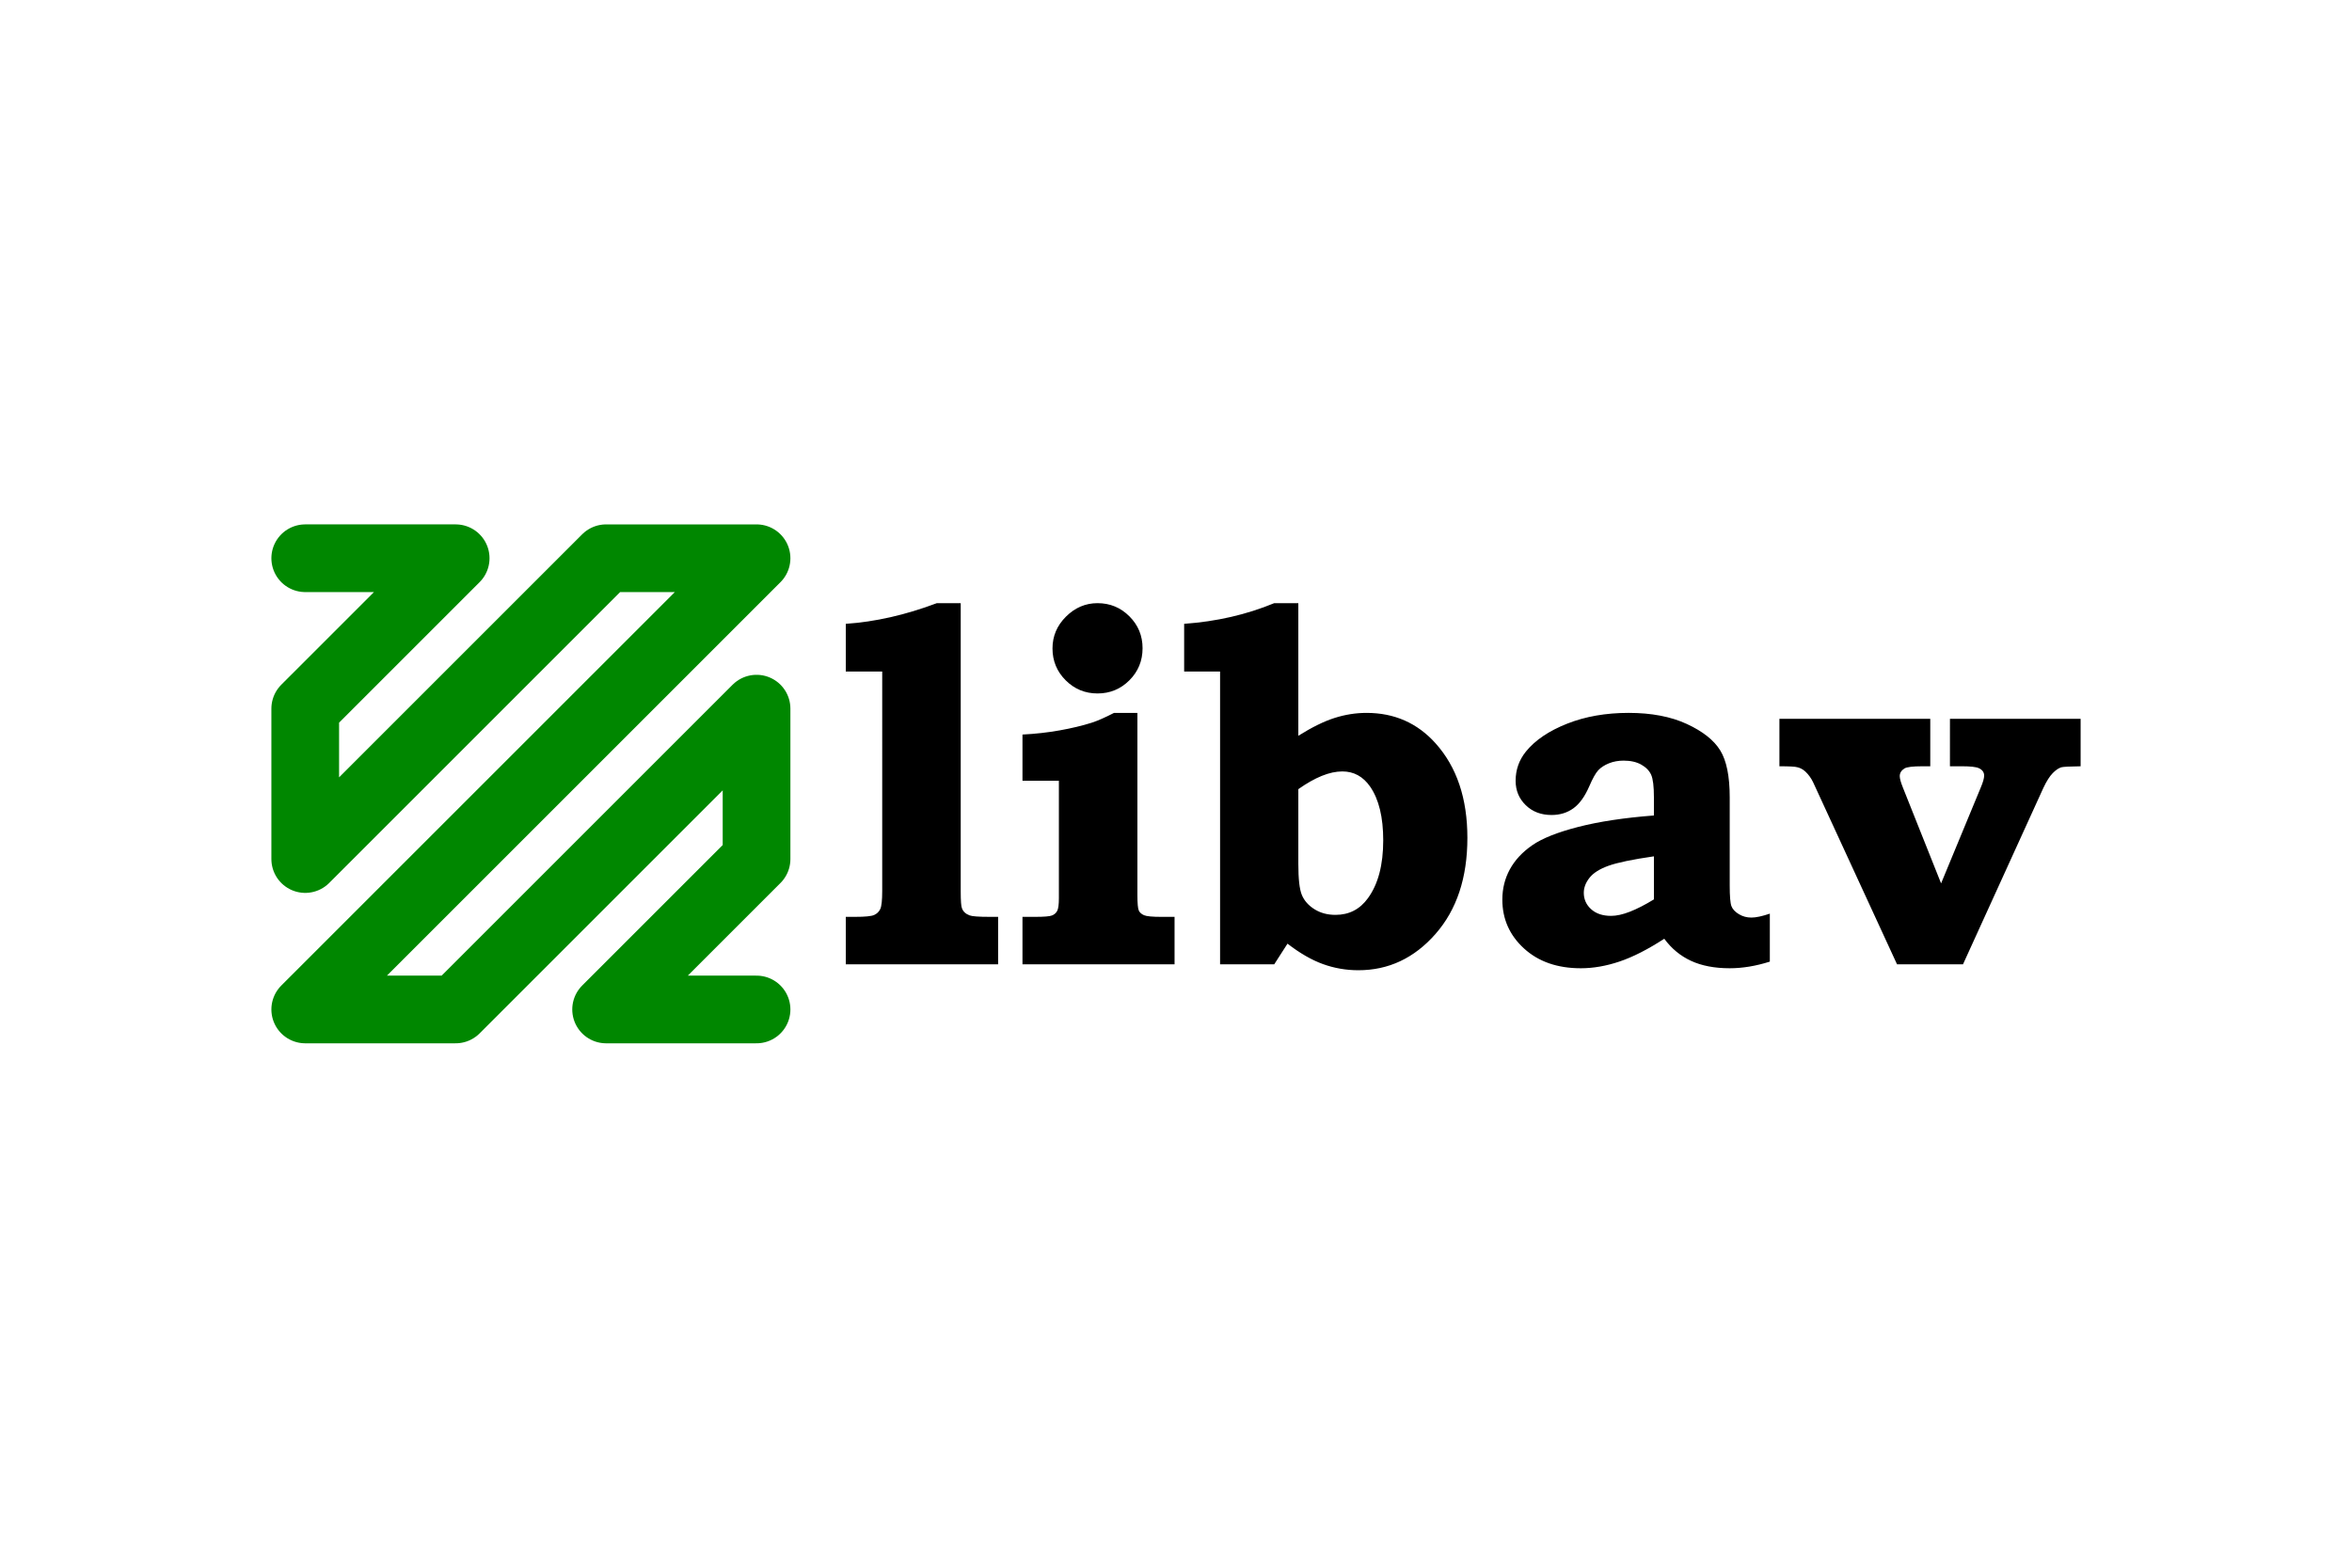 <svg xmlns="http://www.w3.org/2000/svg" height="800" width="1200" viewBox="-36.079 -17.25 312.686 103.5"><path d="M4.5 4.5h20l-20 20v20l40-40h20l-60 60h20l40-40v20l-20 20h20" stroke-linejoin="round" stroke-linecap="round" stroke-width="9" stroke="#008700" fill="none"/><path d="M91.643 10.475V48.751c0 1.287.054 2.05.164 2.29.153.436.491.752 1.014.949.327.131 1.21.196 2.65.196h1.145V58.5H76.365v-6.314h1.243c1.309 0 2.148-.082 2.519-.245.371-.164.643-.425.818-.785.174-.36.262-1.161.262-2.405V19.569h-4.842v-6.347c3.904-.262 7.939-1.178 12.104-2.748zm18.189 0c1.658 0 3.07.584 4.237 1.75 1.167 1.167 1.75 2.579 1.75 4.237 0 1.679-.584 3.103-1.75 4.269-1.167 1.167-2.579 1.75-4.237 1.75-1.657 0-3.07-.583-4.237-1.75-1.167-1.167-1.75-2.579-1.75-4.237 0-1.636.6-3.048 1.799-4.237 1.2-1.189 2.595-1.783 4.188-1.783zm5.3 14.591v24.176c0 1.156.065 1.865.196 2.127.131.262.365.463.703.605.338.142 1.096.213 2.274.213h1.767V58.5H99.854v-6.314h1.734c1.134 0 1.859-.06 2.175-.18.316-.12.551-.322.703-.605.153-.283.229-.851.229-1.701v-15.605H99.854v-6.15c1.723-.087 3.375-.273 4.956-.556 1.581-.283 2.993-.622 4.237-1.014.807-.262 1.799-.698 2.977-1.309zm21.395-14.591V28.108c1.81-1.134 3.419-1.925 4.825-2.372 1.407-.447 2.819-.671 4.237-.671 3.708 0 6.772 1.352 9.193 4.057 2.813 3.141 4.22 7.328 4.22 12.562 0 5.3-1.412 9.558-4.237 12.775-2.824 3.217-6.243 4.825-10.256 4.825-1.636 0-3.206-.273-4.711-.818-1.505-.545-3.075-1.45-4.711-2.715l-1.766 2.748h-7.197V19.569h-4.776v-6.347c4.296-.305 8.288-1.221 11.974-2.748zm0 24.732v9.945c0 2.007.158 3.386.474 4.138.316.752.872 1.379 1.669 1.881.796.502 1.728.752 2.797.752 1.81 0 3.25-.742 4.318-2.225 1.352-1.854 2.028-4.417 2.028-7.688 0-3.075-.578-5.452-1.734-7.132-.938-1.352-2.17-2.028-3.697-2.028-.851 0-1.761.196-2.732.589-.971.393-2.012.982-3.124 1.767zm47.273 3.501v-2.421c0-1.439-.12-2.432-.36-2.977-.24-.545-.676-.998-1.309-1.358-.632-.36-1.418-.54-2.355-.54-.72 0-1.374.12-1.963.36-.589.24-1.058.545-1.407.916s-.752 1.091-1.21 2.159c-.589 1.352-1.292 2.323-2.11 2.912-.818.589-1.783.883-2.895.883-1.396 0-2.541-.436-3.435-1.309-.894-.872-1.341-1.952-1.341-3.239 0-1.461.458-2.759 1.374-3.893 1.221-1.505 3.042-2.737 5.463-3.697 2.421-.96 5.147-1.439 8.179-1.44 3.031 0 5.611.491 7.737 1.472 2.127.982 3.61 2.154 4.449 3.517.84 1.363 1.26 3.441 1.26 6.232v11.712c0 1.439.076 2.361.229 2.764.153.404.48.758.981 1.063.502.305 1.058.458 1.669.458.611 0 1.429-.174 2.454-.523v6.379c-1.854.589-3.631.883-5.332.883-2.007 0-3.719-.327-5.136-.981-1.418-.654-2.606-1.636-3.566-2.944-2.181 1.418-4.16 2.426-5.938 3.026-1.778.6-3.495.9-5.153.9-3.119 0-5.638-.878-7.557-2.634-1.919-1.756-2.879-3.92-2.879-6.494 0-1.461.333-2.803.998-4.024.665-1.221 1.658-2.29 2.977-3.206 1.319-.916 3.359-1.728 6.118-2.437 2.759-.709 6.112-1.216 10.06-1.521zm0 5.431c-2.857.414-4.875.834-6.052 1.26-1.178.425-2.017.96-2.519 1.603-.502.643-.752 1.303-.752 1.979 0 .872.327 1.603.981 2.192.654.589 1.538.883 2.65.883.72 0 1.554-.185 2.503-.556.949-.371 2.012-.916 3.19-1.636zm39.356-18.288h17.372v6.314c-1.461.022-2.312.065-2.552.131-.371.109-.758.371-1.161.785-.404.414-.812 1.058-1.227 1.93L224.89 58.5h-8.768l-11.156-24.209c-.262-.545-.6-1.014-1.014-1.407-.327-.305-.687-.502-1.079-.589-.262-.087-1.058-.131-2.388-.131v-6.314h20.054v6.314h-1.047c-1.287 0-2.083.098-2.388.294-.414.262-.622.6-.622 1.014 0 .327.142.84.425 1.538l5.071 12.726 5.267-12.726c.305-.72.458-1.254.458-1.603 0-.436-.229-.763-.687-.982-.349-.174-1.123-.262-2.323-.262h-1.538z"/></svg>